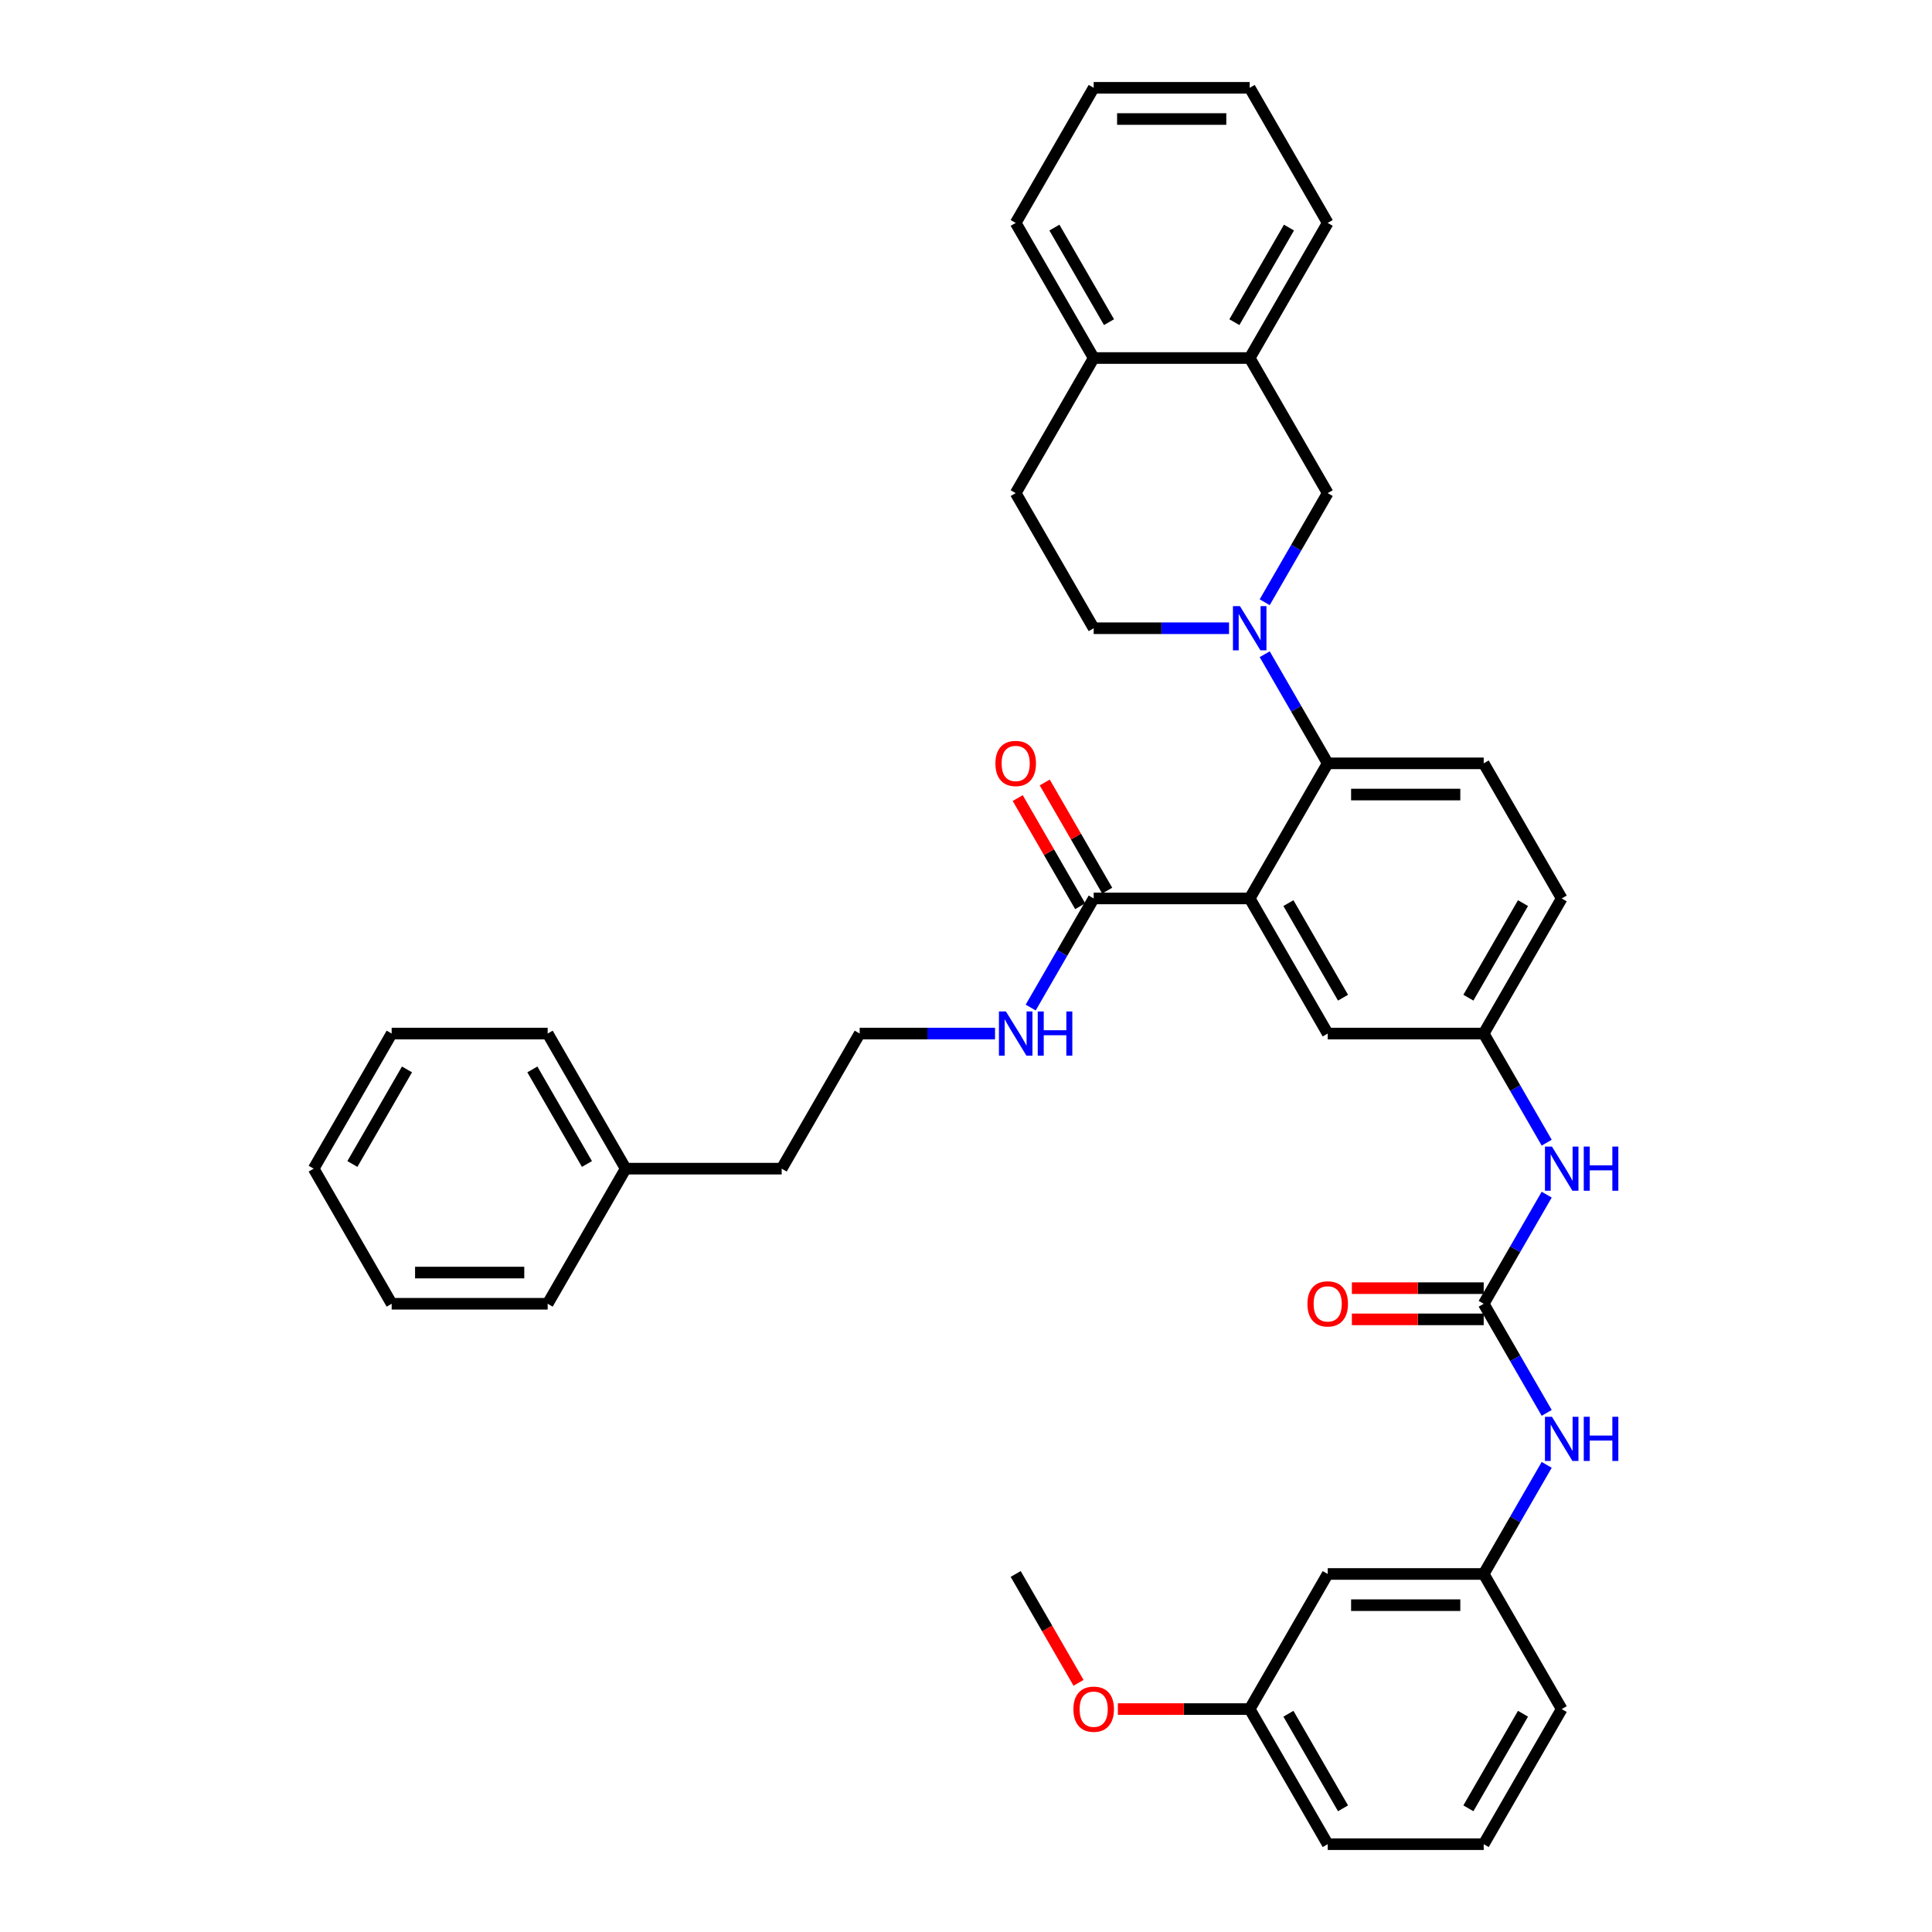 <?xml version='1.0' encoding='iso-8859-1'?>
<svg version='1.1' baseProfile='full'
              xmlns='http://www.w3.org/2000/svg'
                      xmlns:rdkit='http://www.rdkit.org/xml'
                      xmlns:xlink='http://www.w3.org/1999/xlink'
                  xml:space='preserve'
width='1000px' height='1000px' viewBox='0 0 1000 1000'>
<!-- END OF HEADER -->
<rect style='opacity:1.0;fill:#FFFFFF;stroke:none' width='1000' height='1000' x='0' y='0'> </rect>
<path class='bond-1' d='M 646.841,465.035 L 687.215,395.105' style='fill:none;fill-rule:evenodd;stroke:#000000;stroke-width:6px;stroke-linecap:butt;stroke-linejoin:miter;stroke-opacity:1' />
<path class='bond-3' d='M 646.841,465.035 L 566.092,465.035' style='fill:none;fill-rule:evenodd;stroke:#000000;stroke-width:6px;stroke-linecap:butt;stroke-linejoin:miter;stroke-opacity:1' />
<path class='bond-7' d='M 646.841,465.035 L 687.215,534.965' style='fill:none;fill-rule:evenodd;stroke:#000000;stroke-width:6px;stroke-linecap:butt;stroke-linejoin:miter;stroke-opacity:1' />
<path class='bond-7' d='M 666.883,467.45 L 695.145,516.401' style='fill:none;fill-rule:evenodd;stroke:#000000;stroke-width:6px;stroke-linecap:butt;stroke-linejoin:miter;stroke-opacity:1' />
<path class='bond-0' d='M 654.608,338.627 L 670.911,366.866' style='fill:none;fill-rule:evenodd;stroke:#0000FF;stroke-width:6px;stroke-linecap:butt;stroke-linejoin:miter;stroke-opacity:1' />
<path class='bond-0' d='M 670.911,366.866 L 687.215,395.105' style='fill:none;fill-rule:evenodd;stroke:#000000;stroke-width:6px;stroke-linecap:butt;stroke-linejoin:miter;stroke-opacity:1' />
<path class='bond-4' d='M 654.608,311.722 L 670.911,283.483' style='fill:none;fill-rule:evenodd;stroke:#0000FF;stroke-width:6px;stroke-linecap:butt;stroke-linejoin:miter;stroke-opacity:1' />
<path class='bond-4' d='M 670.911,283.483 L 687.215,255.245' style='fill:none;fill-rule:evenodd;stroke:#000000;stroke-width:6px;stroke-linecap:butt;stroke-linejoin:miter;stroke-opacity:1' />
<path class='bond-10' d='M 636.15,325.175 L 601.121,325.175' style='fill:none;fill-rule:evenodd;stroke:#0000FF;stroke-width:6px;stroke-linecap:butt;stroke-linejoin:miter;stroke-opacity:1' />
<path class='bond-10' d='M 601.121,325.175 L 566.092,325.175' style='fill:none;fill-rule:evenodd;stroke:#000000;stroke-width:6px;stroke-linecap:butt;stroke-linejoin:miter;stroke-opacity:1' />
<path class='bond-8' d='M 687.215,395.105 L 767.963,395.105' style='fill:none;fill-rule:evenodd;stroke:#000000;stroke-width:6px;stroke-linecap:butt;stroke-linejoin:miter;stroke-opacity:1' />
<path class='bond-8' d='M 699.327,411.255 L 755.851,411.255' style='fill:none;fill-rule:evenodd;stroke:#000000;stroke-width:6px;stroke-linecap:butt;stroke-linejoin:miter;stroke-opacity:1' />
<path class='bond-2' d='M 767.963,674.825 L 784.267,646.586' style='fill:none;fill-rule:evenodd;stroke:#000000;stroke-width:6px;stroke-linecap:butt;stroke-linejoin:miter;stroke-opacity:1' />
<path class='bond-2' d='M 784.267,646.586 L 800.57,618.348' style='fill:none;fill-rule:evenodd;stroke:#0000FF;stroke-width:6px;stroke-linecap:butt;stroke-linejoin:miter;stroke-opacity:1' />
<path class='bond-6' d='M 767.963,674.825 L 784.267,703.064' style='fill:none;fill-rule:evenodd;stroke:#000000;stroke-width:6px;stroke-linecap:butt;stroke-linejoin:miter;stroke-opacity:1' />
<path class='bond-6' d='M 784.267,703.064 L 800.57,731.303' style='fill:none;fill-rule:evenodd;stroke:#0000FF;stroke-width:6px;stroke-linecap:butt;stroke-linejoin:miter;stroke-opacity:1' />
<path class='bond-12' d='M 767.963,666.75 L 733.847,666.75' style='fill:none;fill-rule:evenodd;stroke:#000000;stroke-width:6px;stroke-linecap:butt;stroke-linejoin:miter;stroke-opacity:1' />
<path class='bond-12' d='M 733.847,666.75 L 699.731,666.75' style='fill:none;fill-rule:evenodd;stroke:#FF0000;stroke-width:6px;stroke-linecap:butt;stroke-linejoin:miter;stroke-opacity:1' />
<path class='bond-12' d='M 767.963,682.9 L 733.847,682.9' style='fill:none;fill-rule:evenodd;stroke:#000000;stroke-width:6px;stroke-linecap:butt;stroke-linejoin:miter;stroke-opacity:1' />
<path class='bond-12' d='M 733.847,682.9 L 699.731,682.9' style='fill:none;fill-rule:evenodd;stroke:#FF0000;stroke-width:6px;stroke-linecap:butt;stroke-linejoin:miter;stroke-opacity:1' />
<path class='bond-15' d='M 573.085,460.998 L 556.922,433.001' style='fill:none;fill-rule:evenodd;stroke:#000000;stroke-width:6px;stroke-linecap:butt;stroke-linejoin:miter;stroke-opacity:1' />
<path class='bond-15' d='M 556.922,433.001 L 540.758,405.005' style='fill:none;fill-rule:evenodd;stroke:#FF0000;stroke-width:6px;stroke-linecap:butt;stroke-linejoin:miter;stroke-opacity:1' />
<path class='bond-15' d='M 559.099,469.072 L 542.936,441.076' style='fill:none;fill-rule:evenodd;stroke:#000000;stroke-width:6px;stroke-linecap:butt;stroke-linejoin:miter;stroke-opacity:1' />
<path class='bond-15' d='M 542.936,441.076 L 526.772,413.079' style='fill:none;fill-rule:evenodd;stroke:#FF0000;stroke-width:6px;stroke-linecap:butt;stroke-linejoin:miter;stroke-opacity:1' />
<path class='bond-17' d='M 566.092,465.035 L 549.789,493.274' style='fill:none;fill-rule:evenodd;stroke:#000000;stroke-width:6px;stroke-linecap:butt;stroke-linejoin:miter;stroke-opacity:1' />
<path class='bond-17' d='M 549.789,493.274 L 533.485,521.512' style='fill:none;fill-rule:evenodd;stroke:#0000FF;stroke-width:6px;stroke-linecap:butt;stroke-linejoin:miter;stroke-opacity:1' />
<path class='bond-9' d='M 687.215,255.245 L 646.841,185.315' style='fill:none;fill-rule:evenodd;stroke:#000000;stroke-width:6px;stroke-linecap:butt;stroke-linejoin:miter;stroke-opacity:1' />
<path class='bond-5' d='M 800.57,591.442 L 784.267,563.204' style='fill:none;fill-rule:evenodd;stroke:#0000FF;stroke-width:6px;stroke-linecap:butt;stroke-linejoin:miter;stroke-opacity:1' />
<path class='bond-5' d='M 784.267,563.204 L 767.963,534.965' style='fill:none;fill-rule:evenodd;stroke:#000000;stroke-width:6px;stroke-linecap:butt;stroke-linejoin:miter;stroke-opacity:1' />
<path class='bond-14' d='M 800.57,758.208 L 784.267,786.447' style='fill:none;fill-rule:evenodd;stroke:#0000FF;stroke-width:6px;stroke-linecap:butt;stroke-linejoin:miter;stroke-opacity:1' />
<path class='bond-14' d='M 784.267,786.447 L 767.963,814.685' style='fill:none;fill-rule:evenodd;stroke:#000000;stroke-width:6px;stroke-linecap:butt;stroke-linejoin:miter;stroke-opacity:1' />
<path class='bond-11' d='M 687.215,534.965 L 767.963,534.965' style='fill:none;fill-rule:evenodd;stroke:#000000;stroke-width:6px;stroke-linecap:butt;stroke-linejoin:miter;stroke-opacity:1' />
<path class='bond-19' d='M 767.963,395.105 L 808.337,465.035' style='fill:none;fill-rule:evenodd;stroke:#000000;stroke-width:6px;stroke-linecap:butt;stroke-linejoin:miter;stroke-opacity:1' />
<path class='bond-25' d='M 646.841,185.315 L 687.215,115.385' style='fill:none;fill-rule:evenodd;stroke:#000000;stroke-width:6px;stroke-linecap:butt;stroke-linejoin:miter;stroke-opacity:1' />
<path class='bond-25' d='M 638.911,166.75 L 667.173,117.799' style='fill:none;fill-rule:evenodd;stroke:#000000;stroke-width:6px;stroke-linecap:butt;stroke-linejoin:miter;stroke-opacity:1' />
<path class='bond-39' d='M 646.841,185.315 L 566.092,185.315' style='fill:none;fill-rule:evenodd;stroke:#000000;stroke-width:6px;stroke-linecap:butt;stroke-linejoin:miter;stroke-opacity:1' />
<path class='bond-18' d='M 566.092,325.175 L 525.718,255.245' style='fill:none;fill-rule:evenodd;stroke:#000000;stroke-width:6px;stroke-linecap:butt;stroke-linejoin:miter;stroke-opacity:1' />
<path class='bond-38' d='M 767.963,534.965 L 808.337,465.035' style='fill:none;fill-rule:evenodd;stroke:#000000;stroke-width:6px;stroke-linecap:butt;stroke-linejoin:miter;stroke-opacity:1' />
<path class='bond-38' d='M 760.033,516.401 L 788.295,467.45' style='fill:none;fill-rule:evenodd;stroke:#000000;stroke-width:6px;stroke-linecap:butt;stroke-linejoin:miter;stroke-opacity:1' />
<path class='bond-13' d='M 566.092,185.315 L 525.718,255.245' style='fill:none;fill-rule:evenodd;stroke:#000000;stroke-width:6px;stroke-linecap:butt;stroke-linejoin:miter;stroke-opacity:1' />
<path class='bond-27' d='M 566.092,185.315 L 525.718,115.385' style='fill:none;fill-rule:evenodd;stroke:#000000;stroke-width:6px;stroke-linecap:butt;stroke-linejoin:miter;stroke-opacity:1' />
<path class='bond-27' d='M 574.022,166.75 L 545.76,117.799' style='fill:none;fill-rule:evenodd;stroke:#000000;stroke-width:6px;stroke-linecap:butt;stroke-linejoin:miter;stroke-opacity:1' />
<path class='bond-16' d='M 767.963,814.685 L 687.215,814.685' style='fill:none;fill-rule:evenodd;stroke:#000000;stroke-width:6px;stroke-linecap:butt;stroke-linejoin:miter;stroke-opacity:1' />
<path class='bond-16' d='M 755.851,830.835 L 699.327,830.835' style='fill:none;fill-rule:evenodd;stroke:#000000;stroke-width:6px;stroke-linecap:butt;stroke-linejoin:miter;stroke-opacity:1' />
<path class='bond-26' d='M 767.963,814.685 L 808.337,884.615' style='fill:none;fill-rule:evenodd;stroke:#000000;stroke-width:6px;stroke-linecap:butt;stroke-linejoin:miter;stroke-opacity:1' />
<path class='bond-20' d='M 687.215,814.685 L 646.841,884.615' style='fill:none;fill-rule:evenodd;stroke:#000000;stroke-width:6px;stroke-linecap:butt;stroke-linejoin:miter;stroke-opacity:1' />
<path class='bond-21' d='M 515.027,534.965 L 479.999,534.965' style='fill:none;fill-rule:evenodd;stroke:#0000FF;stroke-width:6px;stroke-linecap:butt;stroke-linejoin:miter;stroke-opacity:1' />
<path class='bond-21' d='M 479.999,534.965 L 444.97,534.965' style='fill:none;fill-rule:evenodd;stroke:#000000;stroke-width:6px;stroke-linecap:butt;stroke-linejoin:miter;stroke-opacity:1' />
<path class='bond-22' d='M 646.841,884.615 L 612.725,884.615' style='fill:none;fill-rule:evenodd;stroke:#000000;stroke-width:6px;stroke-linecap:butt;stroke-linejoin:miter;stroke-opacity:1' />
<path class='bond-22' d='M 612.725,884.615 L 578.608,884.615' style='fill:none;fill-rule:evenodd;stroke:#FF0000;stroke-width:6px;stroke-linecap:butt;stroke-linejoin:miter;stroke-opacity:1' />
<path class='bond-42' d='M 646.841,884.615 L 687.215,954.545' style='fill:none;fill-rule:evenodd;stroke:#000000;stroke-width:6px;stroke-linecap:butt;stroke-linejoin:miter;stroke-opacity:1' />
<path class='bond-42' d='M 666.883,887.03 L 695.145,935.981' style='fill:none;fill-rule:evenodd;stroke:#000000;stroke-width:6px;stroke-linecap:butt;stroke-linejoin:miter;stroke-opacity:1' />
<path class='bond-28' d='M 444.97,534.965 L 404.596,604.895' style='fill:none;fill-rule:evenodd;stroke:#000000;stroke-width:6px;stroke-linecap:butt;stroke-linejoin:miter;stroke-opacity:1' />
<path class='bond-30' d='M 558.251,871.034 L 541.985,842.859' style='fill:none;fill-rule:evenodd;stroke:#FF0000;stroke-width:6px;stroke-linecap:butt;stroke-linejoin:miter;stroke-opacity:1' />
<path class='bond-30' d='M 541.985,842.859 L 525.718,814.685' style='fill:none;fill-rule:evenodd;stroke:#000000;stroke-width:6px;stroke-linecap:butt;stroke-linejoin:miter;stroke-opacity:1' />
<path class='bond-23' d='M 323.848,604.895 L 404.596,604.895' style='fill:none;fill-rule:evenodd;stroke:#000000;stroke-width:6px;stroke-linecap:butt;stroke-linejoin:miter;stroke-opacity:1' />
<path class='bond-31' d='M 323.848,604.895 L 283.473,534.965' style='fill:none;fill-rule:evenodd;stroke:#000000;stroke-width:6px;stroke-linecap:butt;stroke-linejoin:miter;stroke-opacity:1' />
<path class='bond-31' d='M 303.805,602.48 L 275.544,553.529' style='fill:none;fill-rule:evenodd;stroke:#000000;stroke-width:6px;stroke-linecap:butt;stroke-linejoin:miter;stroke-opacity:1' />
<path class='bond-32' d='M 323.848,604.895 L 283.473,674.825' style='fill:none;fill-rule:evenodd;stroke:#000000;stroke-width:6px;stroke-linecap:butt;stroke-linejoin:miter;stroke-opacity:1' />
<path class='bond-24' d='M 767.963,954.545 L 808.337,884.615' style='fill:none;fill-rule:evenodd;stroke:#000000;stroke-width:6px;stroke-linecap:butt;stroke-linejoin:miter;stroke-opacity:1' />
<path class='bond-24' d='M 760.033,935.981 L 788.295,887.03' style='fill:none;fill-rule:evenodd;stroke:#000000;stroke-width:6px;stroke-linecap:butt;stroke-linejoin:miter;stroke-opacity:1' />
<path class='bond-29' d='M 767.963,954.545 L 687.215,954.545' style='fill:none;fill-rule:evenodd;stroke:#000000;stroke-width:6px;stroke-linecap:butt;stroke-linejoin:miter;stroke-opacity:1' />
<path class='bond-33' d='M 687.215,115.385 L 646.841,45.455' style='fill:none;fill-rule:evenodd;stroke:#000000;stroke-width:6px;stroke-linecap:butt;stroke-linejoin:miter;stroke-opacity:1' />
<path class='bond-34' d='M 525.718,115.385 L 566.092,45.455' style='fill:none;fill-rule:evenodd;stroke:#000000;stroke-width:6px;stroke-linecap:butt;stroke-linejoin:miter;stroke-opacity:1' />
<path class='bond-35' d='M 283.473,534.965 L 202.725,534.965' style='fill:none;fill-rule:evenodd;stroke:#000000;stroke-width:6px;stroke-linecap:butt;stroke-linejoin:miter;stroke-opacity:1' />
<path class='bond-36' d='M 283.473,674.825 L 202.725,674.825' style='fill:none;fill-rule:evenodd;stroke:#000000;stroke-width:6px;stroke-linecap:butt;stroke-linejoin:miter;stroke-opacity:1' />
<path class='bond-36' d='M 271.361,658.676 L 214.837,658.676' style='fill:none;fill-rule:evenodd;stroke:#000000;stroke-width:6px;stroke-linecap:butt;stroke-linejoin:miter;stroke-opacity:1' />
<path class='bond-40' d='M 646.841,45.455 L 566.092,45.455' style='fill:none;fill-rule:evenodd;stroke:#000000;stroke-width:6px;stroke-linecap:butt;stroke-linejoin:miter;stroke-opacity:1' />
<path class='bond-40' d='M 634.729,61.604 L 578.205,61.604' style='fill:none;fill-rule:evenodd;stroke:#000000;stroke-width:6px;stroke-linecap:butt;stroke-linejoin:miter;stroke-opacity:1' />
<path class='bond-37' d='M 202.725,534.965 L 162.351,604.895' style='fill:none;fill-rule:evenodd;stroke:#000000;stroke-width:6px;stroke-linecap:butt;stroke-linejoin:miter;stroke-opacity:1' />
<path class='bond-37' d='M 210.655,553.529 L 182.393,602.48' style='fill:none;fill-rule:evenodd;stroke:#000000;stroke-width:6px;stroke-linecap:butt;stroke-linejoin:miter;stroke-opacity:1' />
<path class='bond-41' d='M 202.725,674.825 L 162.351,604.895' style='fill:none;fill-rule:evenodd;stroke:#000000;stroke-width:6px;stroke-linecap:butt;stroke-linejoin:miter;stroke-opacity:1' />
<path  class='atom-1' d='M 641.786 313.741
L 649.279 325.853
Q 650.022 327.048, 651.217 329.212
Q 652.412 331.376, 652.477 331.505
L 652.477 313.741
L 655.513 313.741
L 655.513 336.609
L 652.38 336.609
L 644.338 323.366
Q 643.401 321.816, 642.4 320.039
Q 641.431 318.263, 641.14 317.714
L 641.14 336.609
L 638.168 336.609
L 638.168 313.741
L 641.786 313.741
' fill='#0000FF'/>
<path  class='atom-6' d='M 803.283 593.461
L 810.776 605.573
Q 811.519 606.768, 812.714 608.933
Q 813.909 611.097, 813.974 611.226
L 813.974 593.461
L 817.01 593.461
L 817.01 616.329
L 813.877 616.329
L 805.834 603.086
Q 804.897 601.536, 803.896 599.76
Q 802.927 597.983, 802.637 597.434
L 802.637 616.329
L 799.665 616.329
L 799.665 593.461
L 803.283 593.461
' fill='#0000FF'/>
<path  class='atom-6' d='M 819.755 593.461
L 822.856 593.461
L 822.856 603.183
L 834.548 603.183
L 834.548 593.461
L 837.649 593.461
L 837.649 616.329
L 834.548 616.329
L 834.548 605.767
L 822.856 605.767
L 822.856 616.329
L 819.755 616.329
L 819.755 593.461
' fill='#0000FF'/>
<path  class='atom-7' d='M 803.283 733.321
L 810.776 745.434
Q 811.519 746.629, 812.714 748.793
Q 813.909 750.957, 813.974 751.086
L 813.974 733.321
L 817.01 733.321
L 817.01 756.189
L 813.877 756.189
L 805.834 742.946
Q 804.897 741.396, 803.896 739.62
Q 802.927 737.843, 802.637 737.294
L 802.637 756.189
L 799.665 756.189
L 799.665 733.321
L 803.283 733.321
' fill='#0000FF'/>
<path  class='atom-7' d='M 819.755 733.321
L 822.856 733.321
L 822.856 743.043
L 834.548 743.043
L 834.548 733.321
L 837.649 733.321
L 837.649 756.189
L 834.548 756.189
L 834.548 745.627
L 822.856 745.627
L 822.856 756.189
L 819.755 756.189
L 819.755 733.321
' fill='#0000FF'/>
<path  class='atom-13' d='M 676.718 674.89
Q 676.718 669.399, 679.431 666.33
Q 682.144 663.262, 687.215 663.262
Q 692.286 663.262, 694.999 666.33
Q 697.712 669.399, 697.712 674.89
Q 697.712 680.445, 694.967 683.611
Q 692.221 686.744, 687.215 686.744
Q 682.176 686.744, 679.431 683.611
Q 676.718 680.478, 676.718 674.89
M 687.215 684.16
Q 690.703 684.16, 692.577 681.834
Q 694.482 679.476, 694.482 674.89
Q 694.482 670.4, 692.577 668.139
Q 690.703 665.846, 687.215 665.846
Q 683.727 665.846, 681.821 668.107
Q 679.948 670.368, 679.948 674.89
Q 679.948 679.509, 681.821 681.834
Q 683.727 684.16, 687.215 684.16
' fill='#FF0000'/>
<path  class='atom-16' d='M 515.221 395.169
Q 515.221 389.679, 517.934 386.61
Q 520.647 383.542, 525.718 383.542
Q 530.789 383.542, 533.502 386.61
Q 536.216 389.679, 536.216 395.169
Q 536.216 400.725, 533.47 403.89
Q 530.725 407.023, 525.718 407.023
Q 520.68 407.023, 517.934 403.89
Q 515.221 400.757, 515.221 395.169
M 525.718 404.439
Q 529.207 404.439, 531.08 402.114
Q 532.986 399.756, 532.986 395.169
Q 532.986 390.68, 531.08 388.419
Q 529.207 386.126, 525.718 386.126
Q 522.23 386.126, 520.324 388.387
Q 518.451 390.648, 518.451 395.169
Q 518.451 399.788, 520.324 402.114
Q 522.23 404.439, 525.718 404.439
' fill='#FF0000'/>
<path  class='atom-18' d='M 520.663 523.531
L 528.157 535.643
Q 528.9 536.838, 530.095 539.002
Q 531.29 541.167, 531.355 541.296
L 531.355 523.531
L 534.391 523.531
L 534.391 546.399
L 531.258 546.399
L 523.215 533.156
Q 522.278 531.606, 521.277 529.829
Q 520.308 528.053, 520.018 527.504
L 520.018 546.399
L 517.046 546.399
L 517.046 523.531
L 520.663 523.531
' fill='#0000FF'/>
<path  class='atom-18' d='M 537.136 523.531
L 540.237 523.531
L 540.237 533.253
L 551.929 533.253
L 551.929 523.531
L 555.03 523.531
L 555.03 546.399
L 551.929 546.399
L 551.929 535.837
L 540.237 535.837
L 540.237 546.399
L 537.136 546.399
L 537.136 523.531
' fill='#0000FF'/>
<path  class='atom-23' d='M 555.595 884.68
Q 555.595 879.189, 558.308 876.121
Q 561.021 873.052, 566.092 873.052
Q 571.163 873.052, 573.877 876.121
Q 576.59 879.189, 576.59 884.68
Q 576.59 890.235, 573.844 893.401
Q 571.099 896.534, 566.092 896.534
Q 561.054 896.534, 558.308 893.401
Q 555.595 890.268, 555.595 884.68
M 566.092 893.95
Q 569.581 893.95, 571.454 891.624
Q 573.36 889.266, 573.36 884.68
Q 573.36 880.19, 571.454 877.929
Q 569.581 875.636, 566.092 875.636
Q 562.604 875.636, 560.698 877.897
Q 558.825 880.158, 558.825 884.68
Q 558.825 889.299, 560.698 891.624
Q 562.604 893.95, 566.092 893.95
' fill='#FF0000'/>
</svg>

